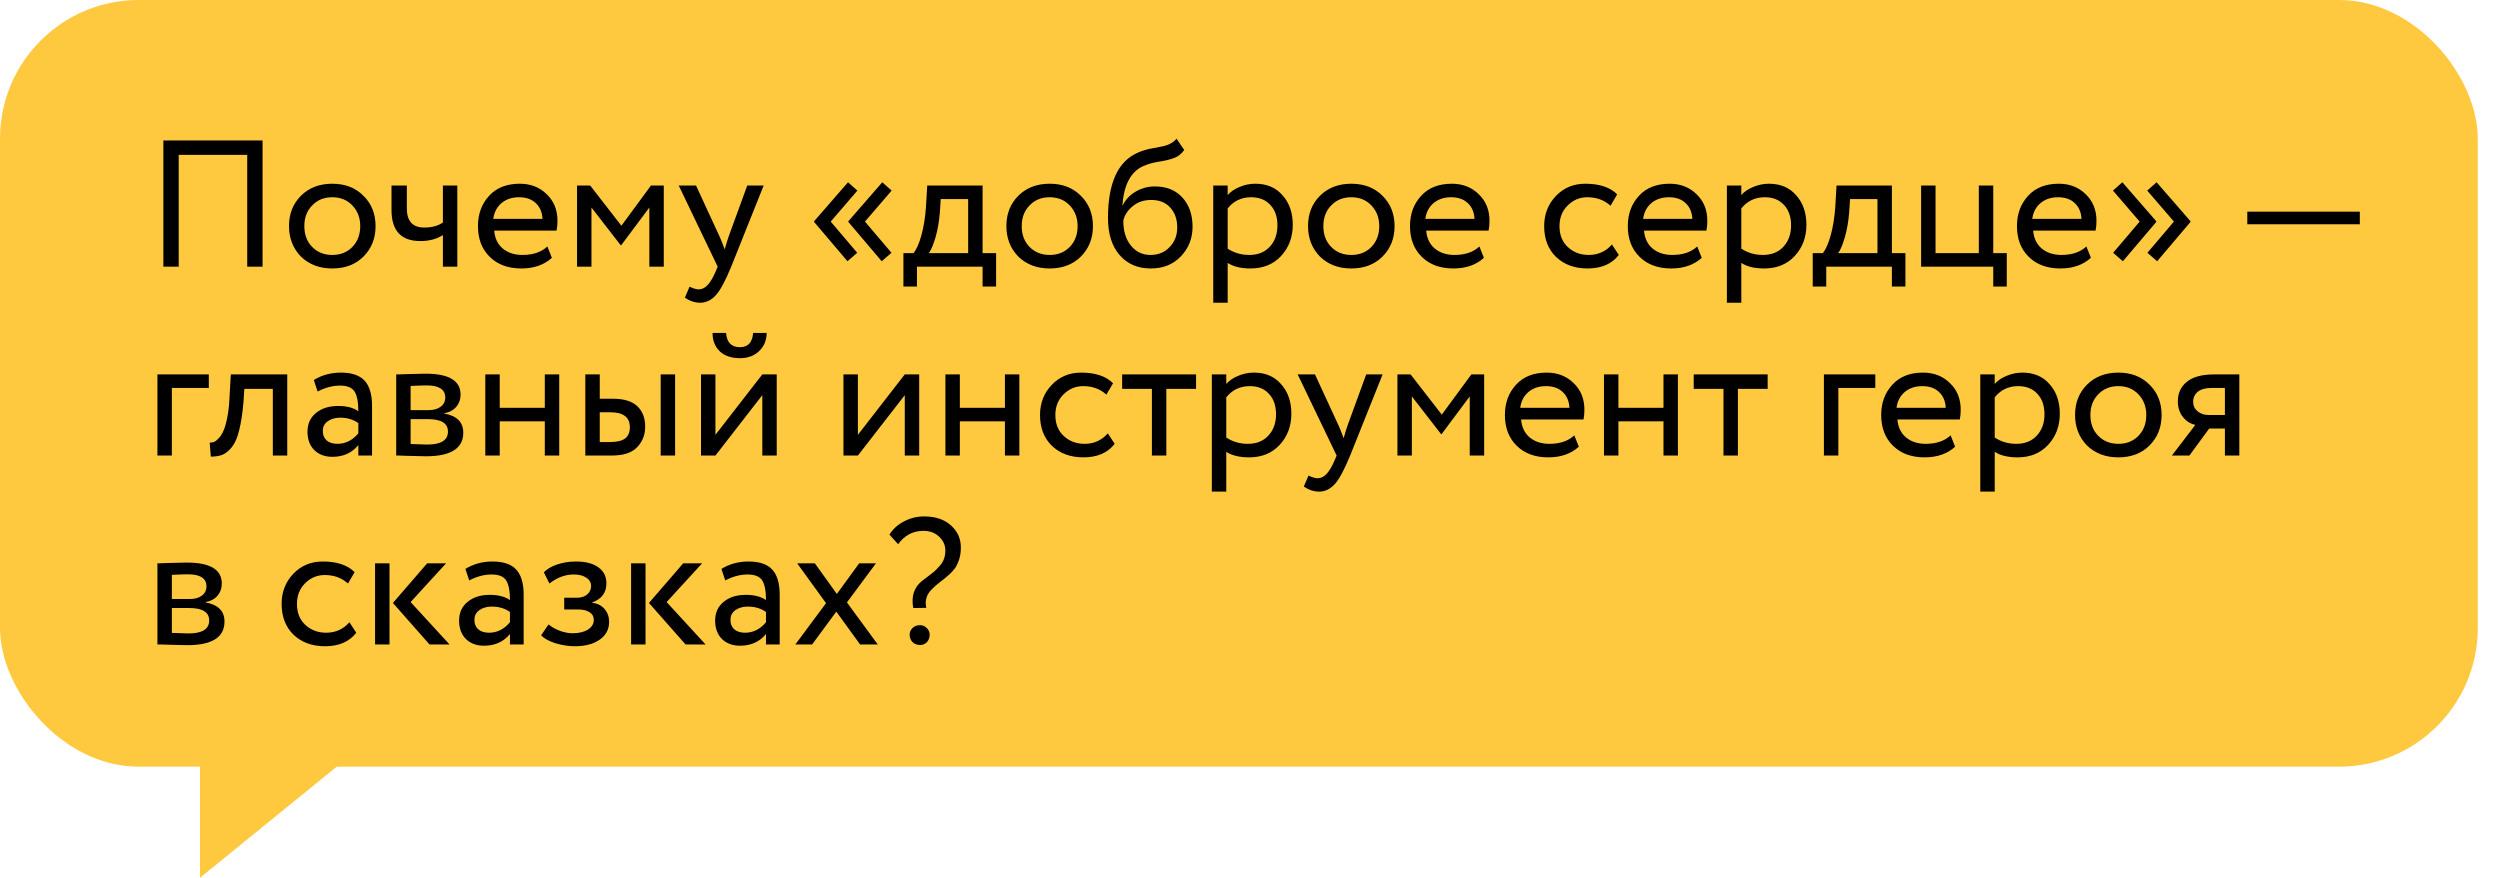 <?xml version="1.0" encoding="UTF-8"?> <svg xmlns="http://www.w3.org/2000/svg" width="225" height="79" viewBox="0 0 225 79" fill="none"><rect width="223" height="69" rx="12.483" fill="#FFC93F"></rect><path d="M23.63 24H22.25V13.938H16.083V24H14.704V12.64H23.63V24ZM27.082 23.091C26.368 22.355 26.011 21.441 26.011 20.349C26.011 19.245 26.368 18.336 27.082 17.622C27.807 16.898 28.748 16.535 29.906 16.535C31.064 16.535 31.999 16.898 32.713 17.622C33.438 18.336 33.801 19.245 33.801 20.349C33.801 21.452 33.438 22.366 32.713 23.091C31.999 23.805 31.064 24.162 29.906 24.162C28.759 24.162 27.818 23.805 27.082 23.091ZM28.105 18.482C27.629 18.958 27.391 19.581 27.391 20.349C27.391 21.117 27.623 21.739 28.088 22.215C28.564 22.702 29.17 22.945 29.906 22.945C30.642 22.945 31.242 22.707 31.707 22.231C32.183 21.744 32.421 21.117 32.421 20.349C32.421 19.602 32.183 18.98 31.707 18.482C31.242 17.996 30.642 17.752 29.906 17.752C29.17 17.752 28.57 17.996 28.105 18.482ZM39.861 16.697H41.159V24H39.861V21.16C39.298 21.517 38.622 21.696 37.832 21.696C36.101 21.696 35.236 20.765 35.236 18.904V16.697H36.615V18.758C36.615 19.905 37.14 20.479 38.189 20.479C38.871 20.479 39.428 20.327 39.861 20.024V16.697ZM49.264 22.182L49.669 23.205C48.966 23.843 48.052 24.162 46.927 24.162C45.737 24.162 44.79 23.816 44.087 23.124C43.373 22.431 43.016 21.506 43.016 20.349C43.016 19.256 43.351 18.347 44.022 17.622C44.682 16.898 45.602 16.535 46.781 16.535C47.755 16.535 48.561 16.849 49.199 17.476C49.848 18.093 50.173 18.893 50.173 19.878C50.173 20.192 50.145 20.484 50.091 20.754H44.477C44.531 21.436 44.785 21.971 45.239 22.361C45.704 22.75 46.299 22.945 47.024 22.945C47.976 22.945 48.723 22.691 49.264 22.182ZM46.716 17.752C46.078 17.752 45.547 17.931 45.126 18.288C44.715 18.645 44.471 19.115 44.395 19.7H48.826C48.793 19.094 48.588 18.618 48.209 18.271C47.841 17.925 47.343 17.752 46.716 17.752ZM53.232 24H51.934V16.697H53.118L55.926 20.316L58.587 16.697H59.74V24H58.441V18.677L55.91 22.069H55.861L53.232 18.677V24ZM67.253 16.697H68.73L65.809 24C65.278 25.287 64.819 26.142 64.429 26.564C64.018 27.018 63.547 27.246 63.017 27.246C62.541 27.246 62.081 27.094 61.638 26.791L62.06 25.801C62.406 25.964 62.676 26.045 62.871 26.045C63.174 26.045 63.445 25.915 63.683 25.655C63.931 25.396 64.18 24.974 64.429 24.39L64.591 24L61.086 16.697H62.644L64.786 21.339C64.829 21.414 64.975 21.782 65.224 22.442C65.322 22.085 65.435 21.712 65.565 21.322L67.253 16.697ZM80.233 22.75L79.356 23.513L76.354 19.975V19.91L79.405 16.405L80.249 17.152L77.847 19.943L80.233 22.75ZM77.149 22.75L76.273 23.513L73.271 19.975V19.91L76.322 16.405L77.165 17.152L74.764 19.943L77.149 22.75ZM82.525 25.785H81.308V22.783H82.217C82.487 22.448 82.725 21.907 82.931 21.16C83.136 20.403 83.272 19.559 83.337 18.628L83.45 16.697H88.432V22.783H89.649V25.785H88.432V24H82.525V25.785ZM84.667 17.914L84.586 19.131C84.521 19.943 84.391 20.684 84.197 21.355C84.002 22.026 83.802 22.502 83.596 22.783H87.134V17.914H84.667ZM91.646 23.091C90.932 22.355 90.575 21.441 90.575 20.349C90.575 19.245 90.932 18.336 91.646 17.622C92.371 16.898 93.312 16.535 94.47 16.535C95.628 16.535 96.564 16.898 97.278 17.622C98.002 18.336 98.365 19.245 98.365 20.349C98.365 21.452 98.002 22.366 97.278 23.091C96.564 23.805 95.628 24.162 94.47 24.162C93.323 24.162 92.382 23.805 91.646 23.091ZM92.669 18.482C92.193 18.958 91.955 19.581 91.955 20.349C91.955 21.117 92.187 21.739 92.653 22.215C93.129 22.702 93.734 22.945 94.47 22.945C95.206 22.945 95.806 22.707 96.271 22.231C96.747 21.744 96.985 21.117 96.985 20.349C96.985 19.602 96.747 18.98 96.271 18.482C95.806 17.996 95.206 17.752 94.47 17.752C93.734 17.752 93.134 17.996 92.669 18.482ZM105.885 12.478L106.583 13.5C106.324 13.857 106.01 14.101 105.642 14.231C105.242 14.371 104.787 14.479 104.279 14.555C103.781 14.631 103.311 14.766 102.867 14.961C101.763 15.469 101.147 16.643 101.017 18.482H101.049C101.287 17.974 101.672 17.563 102.202 17.249C102.743 16.935 103.321 16.779 103.938 16.779C104.977 16.779 105.799 17.108 106.405 17.768C107.021 18.428 107.33 19.31 107.33 20.414C107.33 21.452 106.978 22.339 106.275 23.075C105.583 23.8 104.685 24.162 103.581 24.162C102.391 24.162 101.45 23.757 100.757 22.945C100.065 22.145 99.719 21.036 99.719 19.618C99.719 16.459 100.622 14.496 102.429 13.728C102.84 13.544 103.316 13.408 103.857 13.322C104.279 13.246 104.582 13.187 104.766 13.143C104.95 13.1 105.144 13.024 105.35 12.916C105.566 12.808 105.745 12.662 105.885 12.478ZM101.098 19.862C101.098 20.792 101.325 21.539 101.78 22.101C102.234 22.664 102.824 22.945 103.549 22.945C104.252 22.945 104.825 22.707 105.269 22.231C105.723 21.766 105.95 21.182 105.95 20.479C105.95 19.732 105.739 19.131 105.317 18.677C104.906 18.223 104.338 17.996 103.614 17.996C102.954 17.996 102.402 18.18 101.958 18.547C101.493 18.926 101.206 19.364 101.098 19.862ZM110.49 27.246H109.192V16.697H110.49V17.557C110.75 17.255 111.107 17.011 111.561 16.827C112.016 16.632 112.486 16.535 112.973 16.535C114.012 16.535 114.829 16.881 115.424 17.574C116.04 18.255 116.349 19.142 116.349 20.235C116.349 21.349 115.997 22.285 115.294 23.043C114.601 23.789 113.687 24.162 112.551 24.162C111.675 24.162 110.988 23.995 110.49 23.659V27.246ZM112.6 17.752C111.734 17.752 111.031 18.087 110.49 18.758V22.377C111.064 22.756 111.713 22.945 112.438 22.945C113.206 22.945 113.817 22.702 114.271 22.215C114.737 21.717 114.969 21.073 114.969 20.284C114.969 19.516 114.758 18.904 114.336 18.45C113.914 17.985 113.336 17.752 112.6 17.752ZM118.794 23.091C118.08 22.355 117.723 21.441 117.723 20.349C117.723 19.245 118.08 18.336 118.794 17.622C119.519 16.898 120.46 16.535 121.617 16.535C122.775 16.535 123.711 16.898 124.425 17.622C125.15 18.336 125.512 19.245 125.512 20.349C125.512 21.452 125.15 22.366 124.425 23.091C123.711 23.805 122.775 24.162 121.617 24.162C120.471 24.162 119.529 23.805 118.794 23.091ZM119.816 18.482C119.34 18.958 119.102 19.581 119.102 20.349C119.102 21.117 119.335 21.739 119.8 22.215C120.276 22.702 120.882 22.945 121.617 22.945C122.353 22.945 122.954 22.707 123.419 22.231C123.895 21.744 124.133 21.117 124.133 20.349C124.133 19.602 123.895 18.98 123.419 18.482C122.954 17.996 122.353 17.752 121.617 17.752C120.882 17.752 120.281 17.996 119.816 18.482ZM133.146 22.182L133.552 23.205C132.849 23.843 131.935 24.162 130.81 24.162C129.619 24.162 128.673 23.816 127.97 23.124C127.256 22.431 126.899 21.506 126.899 20.349C126.899 19.256 127.234 18.347 127.905 17.622C128.565 16.898 129.484 16.535 130.663 16.535C131.637 16.535 132.443 16.849 133.081 17.476C133.731 18.093 134.055 18.893 134.055 19.878C134.055 20.192 134.028 20.484 133.974 20.754H128.359C128.413 21.436 128.667 21.971 129.122 22.361C129.587 22.75 130.182 22.945 130.907 22.945C131.859 22.945 132.605 22.691 133.146 22.182ZM130.599 17.752C129.96 17.752 129.43 17.931 129.008 18.288C128.597 18.645 128.354 19.115 128.278 19.7H132.708C132.676 19.094 132.47 18.618 132.092 18.271C131.724 17.925 131.226 17.752 130.599 17.752ZM145.076 22.004L145.693 22.945C145.066 23.757 144.13 24.162 142.886 24.162C141.717 24.162 140.771 23.816 140.046 23.124C139.332 22.431 138.975 21.506 138.975 20.349C138.975 19.278 139.326 18.374 140.029 17.639C140.733 16.903 141.614 16.535 142.675 16.535C143.951 16.535 144.909 16.854 145.547 17.492L144.947 18.515C144.384 18.006 143.686 17.752 142.853 17.752C142.172 17.752 141.582 18.001 141.084 18.499C140.597 18.985 140.354 19.602 140.354 20.349C140.354 21.138 140.603 21.766 141.1 22.231C141.609 22.707 142.236 22.945 142.983 22.945C143.827 22.945 144.525 22.631 145.076 22.004ZM152.75 22.182L153.156 23.205C152.453 23.843 151.538 24.162 150.413 24.162C149.223 24.162 148.277 23.816 147.573 23.124C146.859 22.431 146.502 21.506 146.502 20.349C146.502 19.256 146.838 18.347 147.508 17.622C148.168 16.898 149.088 16.535 150.267 16.535C151.241 16.535 152.047 16.849 152.685 17.476C153.334 18.093 153.659 18.893 153.659 19.878C153.659 20.192 153.632 20.484 153.578 20.754H147.963C148.017 21.436 148.271 21.971 148.726 22.361C149.191 22.75 149.786 22.945 150.511 22.945C151.463 22.945 152.209 22.691 152.75 22.182ZM150.202 17.752C149.564 17.752 149.034 17.931 148.612 18.288C148.201 18.645 147.957 19.115 147.882 19.7H152.312C152.28 19.094 152.074 18.618 151.695 18.271C151.328 17.925 150.83 17.752 150.202 17.752ZM156.718 27.246H155.42V16.697H156.718V17.557C156.978 17.255 157.335 17.011 157.79 16.827C158.244 16.632 158.715 16.535 159.201 16.535C160.24 16.535 161.057 16.881 161.652 17.574C162.269 18.255 162.577 19.142 162.577 20.235C162.577 21.349 162.225 22.285 161.522 23.043C160.83 23.789 159.915 24.162 158.779 24.162C157.903 24.162 157.216 23.995 156.718 23.659V27.246ZM158.828 17.752C157.963 17.752 157.259 18.087 156.718 18.758V22.377C157.292 22.756 157.941 22.945 158.666 22.945C159.434 22.945 160.045 22.702 160.5 22.215C160.965 21.717 161.197 21.073 161.197 20.284C161.197 19.516 160.986 18.904 160.565 18.45C160.143 17.985 159.564 17.752 158.828 17.752ZM164.363 25.785H163.146V22.783H164.055C164.325 22.448 164.563 21.907 164.769 21.16C164.975 20.403 165.11 19.559 165.175 18.628L165.288 16.697H170.27V22.783H171.488V25.785H170.27V24H164.363V25.785ZM166.505 17.914L166.424 19.131C166.359 19.943 166.23 20.684 166.035 21.355C165.84 22.026 165.64 22.502 165.434 22.783H168.972V17.914H166.505ZM179.392 24H172.9V16.697H174.199V22.783H178.093V16.697H179.392V22.783H180.609V25.785H179.392V24ZM187.774 22.182L188.18 23.205C187.476 23.843 186.562 24.162 185.437 24.162C184.247 24.162 183.3 23.816 182.597 23.124C181.883 22.431 181.526 21.506 181.526 20.349C181.526 19.256 181.861 18.347 182.532 17.622C183.192 16.898 184.112 16.535 185.291 16.535C186.265 16.535 187.071 16.849 187.709 17.476C188.358 18.093 188.683 18.893 188.683 19.878C188.683 20.192 188.656 20.484 188.602 20.754H182.987C183.041 21.436 183.295 21.971 183.749 22.361C184.215 22.75 184.81 22.945 185.534 22.945C186.486 22.945 187.233 22.691 187.774 22.182ZM185.226 17.752C184.588 17.752 184.058 17.931 183.636 18.288C183.225 18.645 182.981 19.115 182.905 19.7H187.336C187.303 19.094 187.098 18.618 186.719 18.271C186.351 17.925 185.854 17.752 185.226 17.752ZM197.146 19.91V19.975L194.144 23.513L193.268 22.75L195.653 19.943L193.251 17.152L194.095 16.405L197.146 19.91ZM194.063 19.91V19.975L191.061 23.513L190.184 22.75L192.57 19.943L190.168 17.152L191.012 16.405L194.063 19.91ZM212.384 20.186H202.257V19.05H212.384V20.186ZM15.467 41H14.168V33.697H18.794V34.914H15.467V41ZM25.853 41H24.555V34.996H21.991L21.91 36.229C21.823 37.235 21.693 38.074 21.52 38.744C21.358 39.404 21.142 39.902 20.871 40.237C20.611 40.562 20.336 40.789 20.044 40.919C19.751 41.038 19.394 41.097 18.973 41.097L18.875 39.832C18.994 39.842 19.119 39.826 19.248 39.783C19.378 39.729 19.519 39.621 19.67 39.458C19.833 39.296 19.973 39.08 20.092 38.809C20.222 38.539 20.336 38.16 20.433 37.673C20.541 37.176 20.611 36.608 20.644 35.969L20.774 33.697H25.853V41ZM28.583 35.239L28.242 34.2C28.967 33.757 29.779 33.535 30.677 33.535C31.661 33.535 32.375 33.779 32.819 34.265C33.262 34.752 33.484 35.504 33.484 36.521V41H32.251V40.059C31.677 40.762 30.898 41.114 29.914 41.114C29.243 41.114 28.702 40.913 28.291 40.513C27.88 40.102 27.674 39.55 27.674 38.858C27.674 38.144 27.929 37.581 28.437 37.17C28.946 36.748 29.611 36.537 30.433 36.537C31.201 36.537 31.807 36.694 32.251 37.008C32.251 36.186 32.137 35.596 31.91 35.239C31.683 34.882 31.245 34.703 30.596 34.703C29.936 34.703 29.265 34.882 28.583 35.239ZM30.368 39.945C31.093 39.945 31.721 39.631 32.251 39.004V38.079C31.796 37.754 31.25 37.592 30.612 37.592C30.168 37.592 29.795 37.7 29.492 37.917C29.2 38.122 29.054 38.414 29.054 38.793C29.054 39.15 29.168 39.431 29.395 39.637C29.633 39.842 29.957 39.945 30.368 39.945ZM35.658 41V33.697C35.712 33.697 35.788 33.697 35.885 33.697C35.983 33.687 36.123 33.681 36.307 33.681C36.491 33.67 36.659 33.665 36.81 33.665C37.611 33.643 38.109 33.632 38.303 33.632C40.402 33.632 41.452 34.26 41.452 35.515C41.452 35.948 41.316 36.321 41.046 36.635C40.775 36.938 40.424 37.121 39.991 37.186V37.219C41.127 37.424 41.695 37.998 41.695 38.939C41.695 40.356 40.575 41.065 38.336 41.065C38.228 41.065 37.752 41.054 36.908 41.032C36.745 41.032 36.567 41.027 36.372 41.016C36.177 41.016 36.026 41.011 35.918 41C35.81 41 35.723 41 35.658 41ZM38.514 37.722H36.956V39.961C37.735 39.994 38.233 40.01 38.449 40.01C39.694 40.01 40.316 39.621 40.316 38.842C40.316 38.095 39.715 37.722 38.514 37.722ZM38.401 34.687C38.087 34.687 37.605 34.703 36.956 34.736V36.91H38.595C39.039 36.91 39.396 36.808 39.666 36.602C39.937 36.397 40.072 36.121 40.072 35.775C40.072 35.05 39.515 34.687 38.401 34.687ZM50.331 41H49.032V37.917H44.975V41H43.677V33.697H44.975V36.7H49.032V33.697H50.331V41ZM55.032 41H52.679V33.697H53.977V35.888H55.178C56.173 35.888 56.903 36.115 57.369 36.57C57.834 37.013 58.066 37.624 58.066 38.404C58.066 39.139 57.823 39.756 57.336 40.254C56.871 40.751 56.103 41 55.032 41ZM60.76 41H59.462V33.697H60.76V41ZM54.934 37.105H53.977V39.783H54.918C55.535 39.783 55.984 39.675 56.265 39.458C56.546 39.242 56.687 38.907 56.687 38.452C56.687 37.554 56.103 37.105 54.934 37.105ZM68.608 35.564L64.389 41H63.091V33.697H64.389V39.134L68.608 33.697H69.906V41H68.608V35.564ZM64.129 29.965H65.346C65.411 30.82 65.828 31.247 66.596 31.247C67.321 31.247 67.716 30.82 67.781 29.965H68.998C68.998 30.625 68.771 31.171 68.316 31.604C67.873 32.026 67.299 32.237 66.596 32.237C65.828 32.237 65.222 32.031 64.778 31.62C64.346 31.198 64.129 30.646 64.129 29.965ZM81.429 35.564L77.21 41H75.912V33.697H77.21V39.134L81.429 33.697H82.728V41H81.429V35.564ZM91.741 41H90.443V37.917H86.386V41H85.088V33.697H86.386V36.7H90.443V33.697H91.741V41ZM99.704 39.004L100.321 39.945C99.693 40.757 98.757 41.162 97.513 41.162C96.345 41.162 95.398 40.816 94.673 40.124C93.959 39.431 93.602 38.506 93.602 37.349C93.602 36.278 93.954 35.374 94.657 34.639C95.36 33.903 96.242 33.535 97.302 33.535C98.579 33.535 99.536 33.854 100.175 34.492L99.574 35.515C99.012 35.006 98.314 34.752 97.481 34.752C96.799 34.752 96.21 35.001 95.712 35.499C95.225 35.986 94.982 36.602 94.982 37.349C94.982 38.138 95.231 38.766 95.728 39.231C96.237 39.707 96.864 39.945 97.611 39.945C98.454 39.945 99.152 39.631 99.704 39.004ZM103.671 34.996H100.993V33.697H107.646V34.996H104.969V41H103.671V34.996ZM110.364 44.246H109.065V33.697H110.364V34.557C110.623 34.255 110.98 34.011 111.435 33.827C111.889 33.632 112.36 33.535 112.846 33.535C113.885 33.535 114.702 33.881 115.297 34.574C115.914 35.255 116.222 36.142 116.222 37.235C116.222 38.349 115.87 39.285 115.167 40.042C114.475 40.789 113.56 41.162 112.425 41.162C111.548 41.162 110.861 40.995 110.364 40.659V44.246ZM112.473 34.752C111.608 34.752 110.904 35.087 110.364 35.758V39.377C110.937 39.756 111.586 39.945 112.311 39.945C113.079 39.945 113.69 39.702 114.145 39.215C114.61 38.717 114.843 38.074 114.843 37.284C114.843 36.516 114.632 35.904 114.21 35.45C113.788 34.985 113.209 34.752 112.473 34.752ZM122.958 33.697H124.435L121.514 41C120.984 42.287 120.524 43.142 120.134 43.564C119.723 44.018 119.253 44.246 118.722 44.246C118.246 44.246 117.787 44.094 117.343 43.791L117.765 42.801C118.111 42.964 118.382 43.045 118.576 43.045C118.879 43.045 119.15 42.915 119.388 42.655C119.637 42.396 119.885 41.974 120.134 41.389L120.297 41L116.791 33.697H118.349L120.491 38.339C120.535 38.414 120.681 38.782 120.929 39.442C121.027 39.085 121.14 38.712 121.27 38.322L122.958 33.697ZM127.067 41H125.769V33.697H126.954L129.761 37.316L132.422 33.697H133.575V41H132.276V35.677L129.745 39.069H129.696L127.067 35.677V41ZM141.688 39.182L142.094 40.205C141.391 40.843 140.477 41.162 139.352 41.162C138.161 41.162 137.215 40.816 136.512 40.124C135.798 39.431 135.441 38.506 135.441 37.349C135.441 36.256 135.776 35.347 136.447 34.622C137.107 33.898 138.026 33.535 139.205 33.535C140.179 33.535 140.985 33.849 141.623 34.476C142.273 35.093 142.597 35.894 142.597 36.878C142.597 37.192 142.57 37.484 142.516 37.754H136.901C136.955 38.436 137.209 38.971 137.664 39.361C138.129 39.75 138.724 39.945 139.449 39.945C140.401 39.945 141.147 39.691 141.688 39.182ZM139.141 34.752C138.502 34.752 137.972 34.931 137.55 35.288C137.139 35.645 136.896 36.115 136.82 36.7H141.25C141.218 36.094 141.012 35.618 140.634 35.271C140.266 34.925 139.768 34.752 139.141 34.752ZM151.012 41H149.714V37.917H145.657V41H144.358V33.697H145.657V36.7H149.714V33.697H151.012V41ZM155.113 34.996H152.435V33.697H159.089V34.996H156.411V41H155.113V34.996ZM165.451 41H164.152V33.697H168.777V34.914H165.451V41ZM175.555 39.182L175.961 40.205C175.258 40.843 174.344 41.162 173.218 41.162C172.028 41.162 171.082 40.816 170.378 40.124C169.664 39.431 169.307 38.506 169.307 37.349C169.307 36.256 169.643 35.347 170.314 34.622C170.973 33.898 171.893 33.535 173.072 33.535C174.046 33.535 174.852 33.849 175.49 34.476C176.139 35.093 176.464 35.894 176.464 36.878C176.464 37.192 176.437 37.484 176.383 37.754H170.768C170.822 38.436 171.076 38.971 171.531 39.361C171.996 39.75 172.591 39.945 173.316 39.945C174.268 39.945 175.014 39.691 175.555 39.182ZM173.007 34.752C172.369 34.752 171.839 34.931 171.417 35.288C171.006 35.645 170.762 36.115 170.687 36.7H175.117C175.085 36.094 174.879 35.618 174.5 35.271C174.133 34.925 173.635 34.752 173.007 34.752ZM179.524 44.246H178.225V33.697H179.524V34.557C179.783 34.255 180.14 34.011 180.595 33.827C181.049 33.632 181.52 33.535 182.006 33.535C183.045 33.535 183.862 33.881 184.457 34.574C185.074 35.255 185.382 36.142 185.382 37.235C185.382 38.349 185.03 39.285 184.327 40.042C183.635 40.789 182.72 41.162 181.585 41.162C180.708 41.162 180.021 40.995 179.524 40.659V44.246ZM181.633 34.752C180.768 34.752 180.064 35.087 179.524 35.758V39.377C180.097 39.756 180.746 39.945 181.471 39.945C182.239 39.945 182.85 39.702 183.305 39.215C183.77 38.717 184.003 38.074 184.003 37.284C184.003 36.516 183.792 35.904 183.37 35.45C182.948 34.985 182.369 34.752 181.633 34.752ZM187.827 40.091C187.113 39.355 186.756 38.441 186.756 37.349C186.756 36.245 187.113 35.336 187.827 34.622C188.552 33.898 189.493 33.535 190.651 33.535C191.808 33.535 192.744 33.898 193.458 34.622C194.183 35.336 194.545 36.245 194.545 37.349C194.545 38.452 194.183 39.366 193.458 40.091C192.744 40.805 191.808 41.162 190.651 41.162C189.504 41.162 188.563 40.805 187.827 40.091ZM188.849 35.482C188.373 35.958 188.135 36.581 188.135 37.349C188.135 38.117 188.368 38.739 188.833 39.215C189.309 39.702 189.915 39.945 190.651 39.945C191.386 39.945 191.987 39.707 192.452 39.231C192.928 38.744 193.166 38.117 193.166 37.349C193.166 36.602 192.928 35.98 192.452 35.482C191.987 34.996 191.386 34.752 190.651 34.752C189.915 34.752 189.314 34.996 188.849 35.482ZM199.267 33.697H201.539V41H200.241V38.566H198.829L197.044 41H195.469L197.579 38.241C197.136 38.144 196.762 37.906 196.459 37.527C196.156 37.138 196.005 36.672 196.005 36.132C196.005 35.385 196.275 34.795 196.816 34.363C197.357 33.919 198.174 33.697 199.267 33.697ZM197.384 36.164C197.384 36.51 197.52 36.797 197.79 37.024C198.061 37.24 198.38 37.349 198.748 37.349H200.241V34.914H199.056C198.504 34.914 198.088 35.028 197.806 35.255C197.525 35.482 197.384 35.785 197.384 36.164ZM14.168 58V50.697C14.223 50.697 14.298 50.697 14.396 50.697C14.493 50.687 14.634 50.681 14.818 50.681C15.002 50.67 15.169 50.665 15.321 50.665C16.121 50.643 16.619 50.632 16.814 50.632C18.913 50.632 19.962 51.26 19.962 52.515C19.962 52.948 19.827 53.321 19.556 53.635C19.286 53.938 18.934 54.121 18.501 54.186V54.219C19.637 54.424 20.205 54.998 20.205 55.939C20.205 57.356 19.086 58.065 16.846 58.065C16.738 58.065 16.262 58.054 15.418 58.032C15.256 58.032 15.077 58.027 14.883 58.016C14.688 58.016 14.536 58.011 14.428 58C14.32 58 14.233 58 14.168 58ZM17.025 54.722H15.467V56.961C16.246 56.994 16.743 57.01 16.96 57.01C18.204 57.01 18.826 56.621 18.826 55.842C18.826 55.095 18.226 54.722 17.025 54.722ZM16.911 51.687C16.597 51.687 16.116 51.703 15.467 51.736V53.91H17.106C17.549 53.91 17.906 53.808 18.177 53.602C18.447 53.397 18.582 53.121 18.582 52.775C18.582 52.05 18.025 51.687 16.911 51.687ZM31.447 56.004L32.064 56.945C31.437 57.757 30.501 58.162 29.257 58.162C28.088 58.162 27.142 57.816 26.417 57.124C25.703 56.431 25.346 55.506 25.346 54.349C25.346 53.278 25.697 52.374 26.4 51.639C27.104 50.903 27.985 50.535 29.046 50.535C30.322 50.535 31.28 50.854 31.918 51.492L31.318 52.515C30.755 52.006 30.057 51.752 29.224 51.752C28.543 51.752 27.953 52.001 27.455 52.499C26.968 52.986 26.725 53.602 26.725 54.349C26.725 55.138 26.974 55.766 27.471 56.231C27.98 56.707 28.608 56.945 29.354 56.945C30.198 56.945 30.896 56.631 31.447 56.004ZM38.446 50.697H40.15L36.953 54.186L40.459 58H38.657L35.363 54.267L38.446 50.697ZM35.055 58H33.756V50.697H35.055V58ZM42.228 52.239L41.887 51.2C42.612 50.757 43.424 50.535 44.322 50.535C45.306 50.535 46.02 50.779 46.464 51.265C46.907 51.752 47.129 52.504 47.129 53.521V58H45.896V57.059C45.322 57.762 44.544 58.114 43.559 58.114C42.888 58.114 42.347 57.913 41.936 57.513C41.525 57.102 41.319 56.55 41.319 55.858C41.319 55.144 41.574 54.581 42.082 54.17C42.591 53.748 43.256 53.537 44.078 53.537C44.846 53.537 45.452 53.694 45.896 54.008C45.896 53.186 45.782 52.596 45.555 52.239C45.328 51.882 44.89 51.703 44.24 51.703C43.581 51.703 42.91 51.882 42.228 52.239ZM44.013 56.945C44.738 56.945 45.366 56.631 45.896 56.004V55.079C45.441 54.754 44.895 54.592 44.257 54.592C43.813 54.592 43.44 54.7 43.137 54.917C42.845 55.122 42.699 55.414 42.699 55.793C42.699 56.15 42.812 56.431 43.04 56.637C43.278 56.842 43.602 56.945 44.013 56.945ZM51.721 58.162C51.169 58.162 50.585 58.07 49.968 57.886C49.373 57.692 48.952 57.454 48.703 57.172L49.368 56.199C49.66 56.437 50.006 56.631 50.407 56.783C50.818 56.923 51.191 56.994 51.526 56.994C52.089 56.994 52.549 56.886 52.906 56.669C53.263 56.442 53.441 56.15 53.441 55.793C53.441 55.49 53.312 55.257 53.052 55.095C52.803 54.933 52.457 54.852 52.013 54.852H50.78V53.797H51.932C52.3 53.797 52.603 53.7 52.841 53.505C53.079 53.299 53.198 53.05 53.198 52.758C53.198 52.434 53.057 52.179 52.776 51.996C52.495 51.801 52.116 51.703 51.64 51.703C50.872 51.703 50.142 51.974 49.449 52.515L48.946 51.509C49.238 51.206 49.644 50.968 50.163 50.795C50.693 50.622 51.251 50.535 51.835 50.535C52.7 50.535 53.371 50.708 53.847 51.054C54.334 51.401 54.577 51.882 54.577 52.499C54.577 53.343 54.15 53.916 53.295 54.219V54.251C53.771 54.305 54.145 54.495 54.415 54.819C54.685 55.133 54.821 55.517 54.821 55.971C54.821 56.642 54.534 57.178 53.961 57.578C53.398 57.968 52.651 58.162 51.721 58.162ZM61.489 50.697H63.193L59.996 54.186L63.501 58H61.7L58.406 54.267L61.489 50.697ZM58.097 58H56.799V50.697H58.097V58ZM65.271 52.239L64.93 51.2C65.655 50.757 66.466 50.535 67.364 50.535C68.349 50.535 69.063 50.779 69.507 51.265C69.95 51.752 70.172 52.504 70.172 53.521V58H68.939V57.059C68.365 57.762 67.586 58.114 66.602 58.114C65.931 58.114 65.39 57.913 64.979 57.513C64.568 57.102 64.362 56.55 64.362 55.858C64.362 55.144 64.617 54.581 65.125 54.17C65.633 53.748 66.299 53.537 67.121 53.537C67.889 53.537 68.495 53.694 68.939 54.008C68.939 53.186 68.825 52.596 68.598 52.239C68.371 51.882 67.932 51.703 67.283 51.703C66.623 51.703 65.953 51.882 65.271 52.239ZM67.056 56.945C67.781 56.945 68.408 56.631 68.939 56.004V55.079C68.484 54.754 67.938 54.592 67.299 54.592C66.856 54.592 66.483 54.7 66.18 54.917C65.888 55.122 65.742 55.414 65.742 55.793C65.742 56.15 65.855 56.431 66.082 56.637C66.32 56.842 66.645 56.945 67.056 56.945ZM77.328 50.697H78.837L76.224 54.219L78.999 58H77.409L75.267 55.047L73.092 58H71.583L74.342 54.284L71.745 50.697H73.336L75.316 53.456L77.328 50.697ZM85.082 49.561C85.082 49.064 84.893 48.642 84.514 48.295C84.147 47.949 83.676 47.776 83.103 47.776C82.172 47.776 81.415 48.176 80.831 48.977L80.052 48.117C80.355 47.619 80.787 47.224 81.35 46.932C81.912 46.629 82.524 46.478 83.184 46.478C84.19 46.478 84.99 46.748 85.585 47.289C86.18 47.819 86.478 48.485 86.478 49.285C86.478 49.794 86.391 50.243 86.218 50.632C86.175 50.741 86.126 50.843 86.072 50.941C86.018 51.038 85.953 51.136 85.877 51.233C85.802 51.319 85.737 51.395 85.683 51.46C85.639 51.514 85.564 51.59 85.456 51.687C85.347 51.774 85.272 51.839 85.228 51.882C85.196 51.914 85.115 51.985 84.985 52.093C84.855 52.19 84.774 52.25 84.742 52.271C84.677 52.325 84.585 52.401 84.466 52.499C84.358 52.585 84.271 52.656 84.206 52.71C84.152 52.764 84.076 52.834 83.979 52.921C83.881 53.007 83.806 53.083 83.752 53.148C83.698 53.213 83.638 53.294 83.573 53.391C83.508 53.489 83.46 53.581 83.427 53.667C83.405 53.754 83.378 53.851 83.346 53.959C83.324 54.067 83.313 54.186 83.313 54.316C83.324 54.435 83.341 54.565 83.362 54.706L82.194 54.722C81.999 53.694 82.253 52.888 82.956 52.304C83.065 52.217 83.243 52.082 83.492 51.898C83.752 51.703 83.952 51.547 84.092 51.428C84.233 51.298 84.39 51.136 84.563 50.941C84.747 50.746 84.877 50.535 84.953 50.308C85.039 50.081 85.082 49.832 85.082 49.561ZM81.869 57.124C81.869 56.886 81.956 56.685 82.129 56.523C82.302 56.35 82.529 56.264 82.81 56.264C83.038 56.264 83.238 56.35 83.411 56.523C83.584 56.696 83.671 56.897 83.671 57.124C83.671 57.383 83.589 57.605 83.427 57.789C83.265 57.962 83.059 58.049 82.81 58.049C82.529 58.049 82.302 57.962 82.129 57.789C81.956 57.605 81.869 57.383 81.869 57.124Z" fill="black"></path><path d="M18 79V66H34L18 79Z" fill="#FFC93F"></path></svg> 